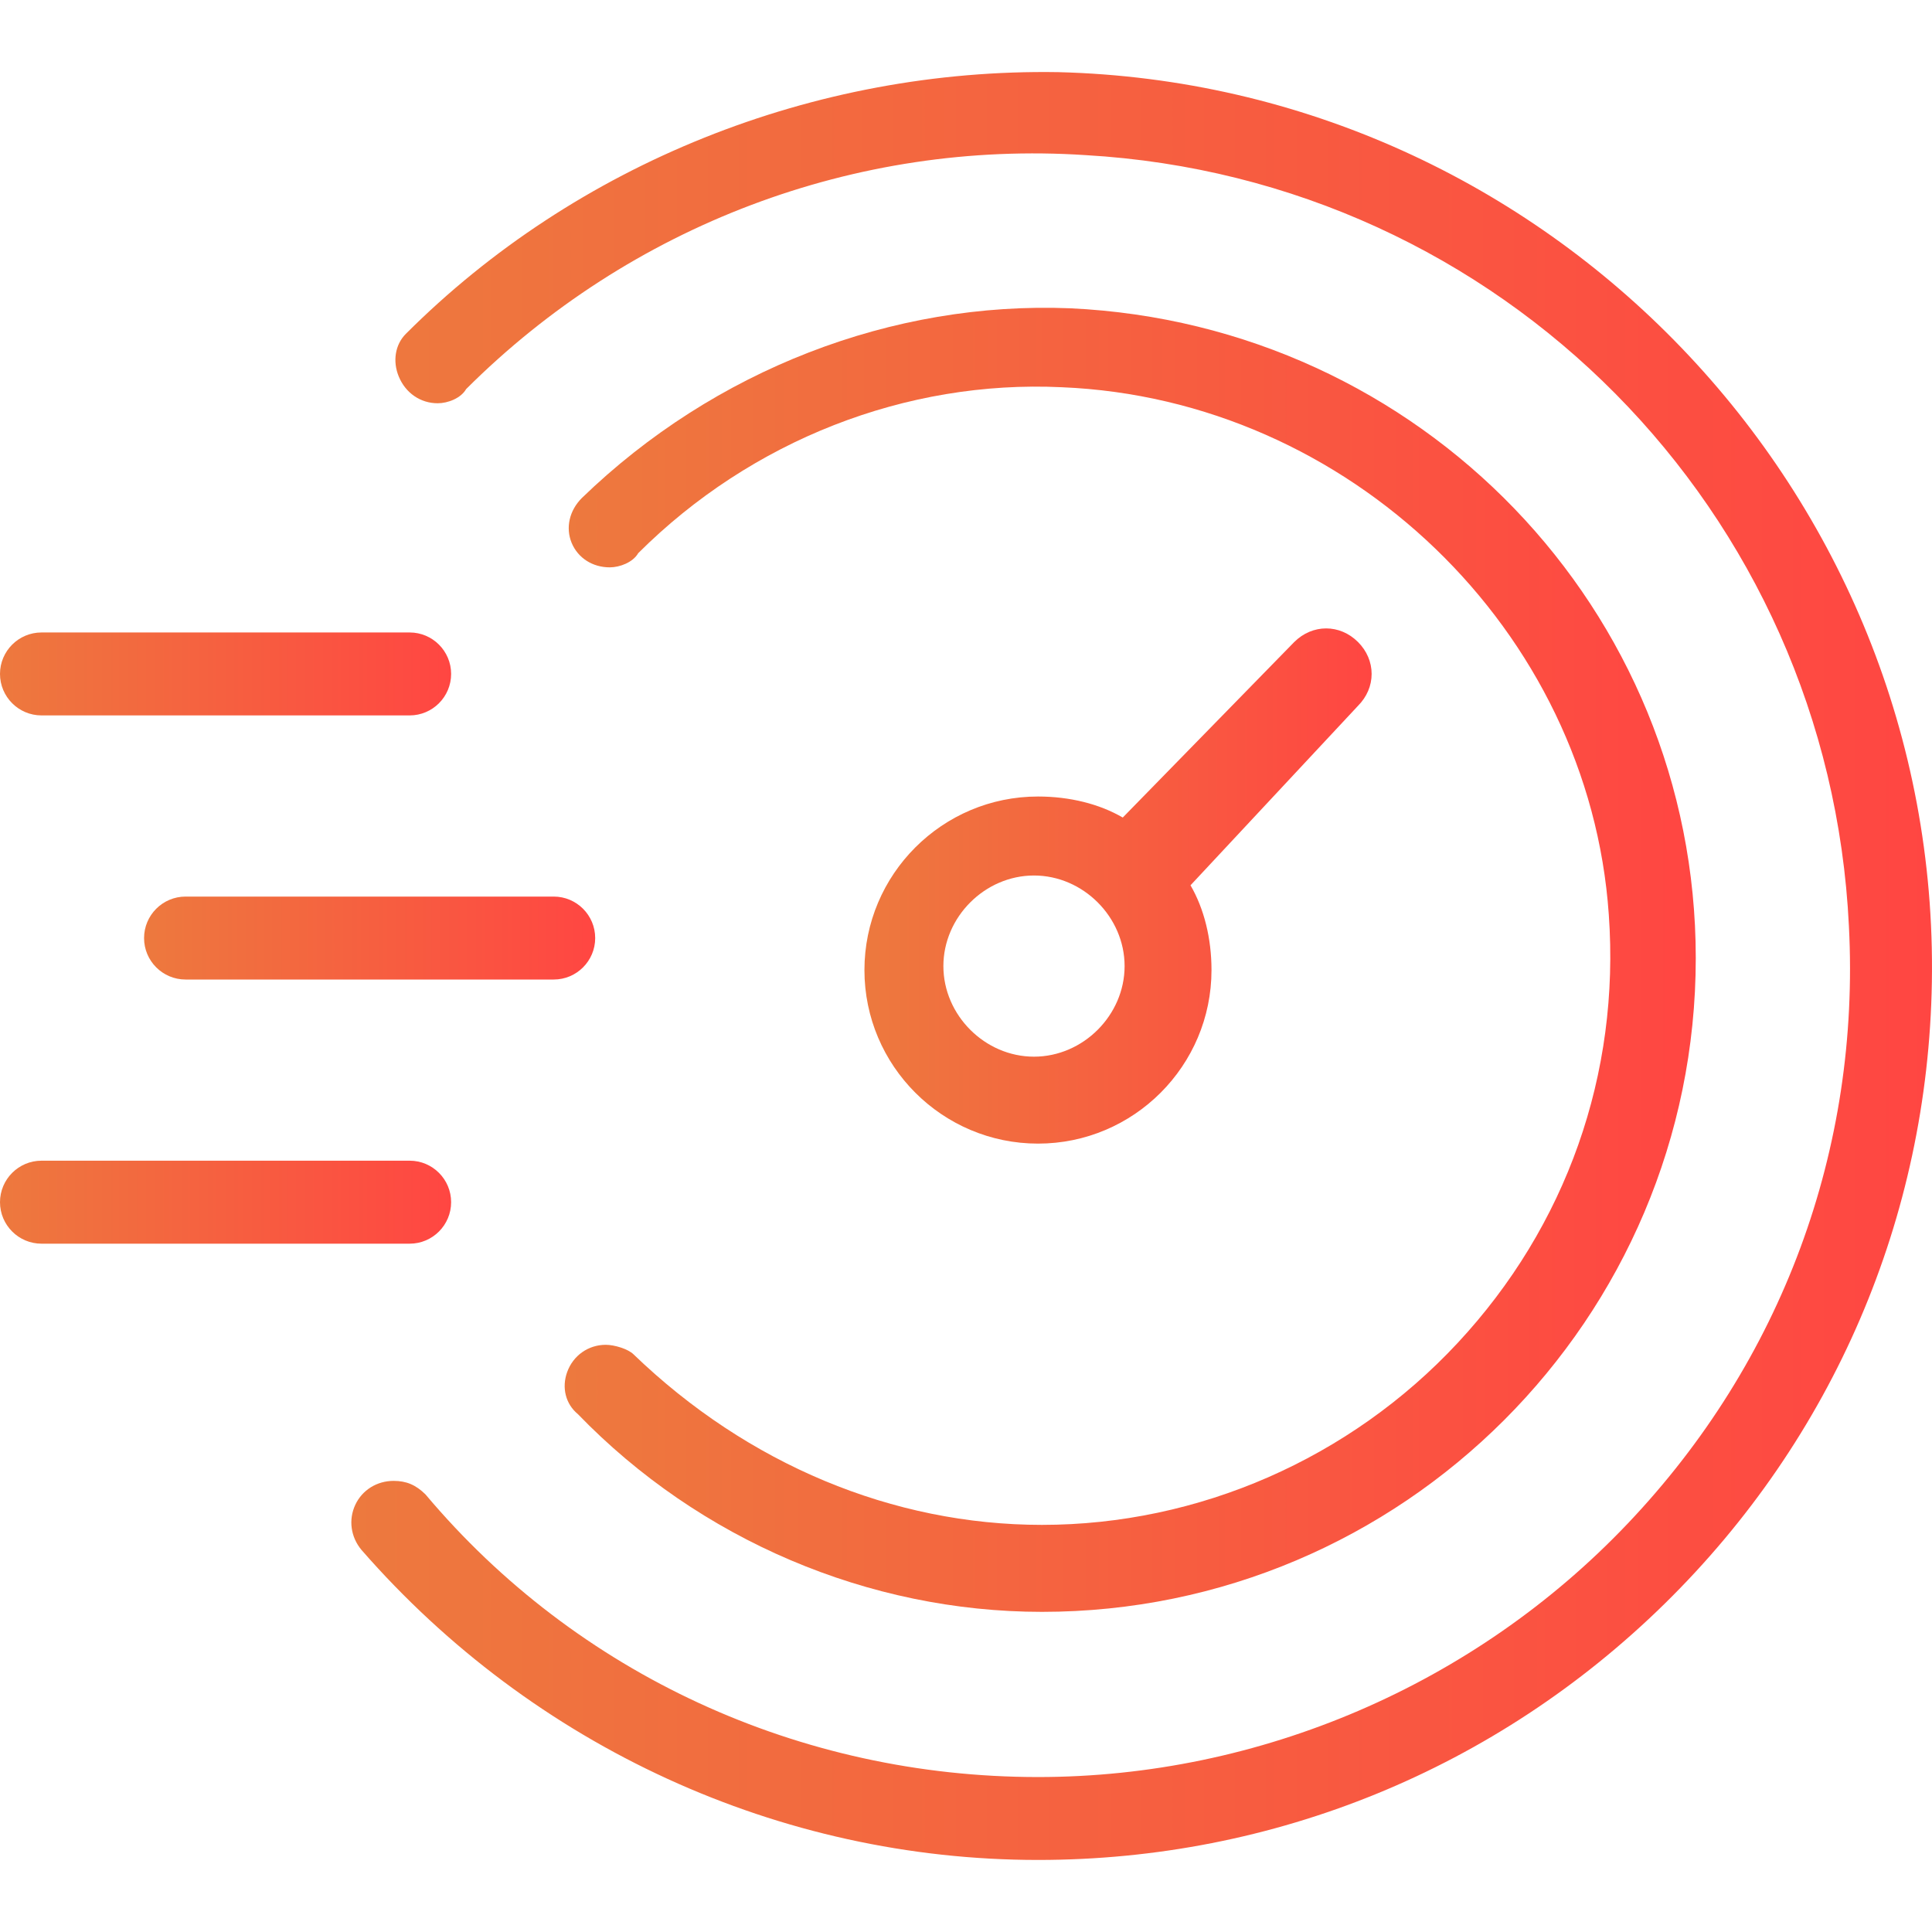 <?xml version="1.0" encoding="UTF-8"?> <svg xmlns="http://www.w3.org/2000/svg" width="44" height="44" viewBox="0 0 44 44" fill="none"><path d="M0.945 16.293H9.33C9.851 16.293 10.274 15.869 10.274 15.348C10.274 14.828 9.851 14.404 9.33 14.404H0.945C0.424 14.404 0 14.828 0 15.348C0 15.869 0.424 16.293 0.945 16.293Z" fill="url(#paint0_linear)"></path><path d="M4.226 20.419C3.705 20.419 3.281 20.843 3.281 21.364C3.281 21.885 3.705 22.308 4.226 22.308H12.611C13.132 22.308 13.555 21.885 13.555 21.364C13.555 20.843 13.132 20.419 12.611 20.419H4.226Z" fill="url(#paint1_linear)"></path><path d="M10.274 27.379C10.274 26.858 9.851 26.434 9.33 26.434H0.945C0.424 26.434 0 26.858 0 27.379C0 27.9 0.424 28.324 0.945 28.324H9.33C9.851 28.324 10.274 27.9 10.274 27.379Z" fill="url(#paint2_linear)"></path><path d="M31.238 15.348C31.238 15.08 31.128 14.822 30.928 14.622C30.515 14.209 29.891 14.207 29.474 14.623L25.57 18.619C25.039 18.309 24.36 18.14 23.64 18.14C21.46 18.14 19.687 19.913 19.687 22.093C19.687 24.272 21.46 26.045 23.64 26.045C25.819 26.045 27.591 24.272 27.591 22.093C27.591 21.371 27.422 20.693 27.113 20.162L30.929 16.073C31.128 15.873 31.238 15.616 31.238 15.348ZM25.612 22.002C25.612 23.12 24.667 24.065 23.548 24.065C22.43 24.065 21.485 23.12 21.485 22.002C21.485 20.884 22.43 19.939 23.548 19.939C24.667 19.939 25.612 20.884 25.612 22.002Z" fill="url(#paint3_linear)"></path><path d="M13.796 30.627C13.398 30.627 13.053 30.871 12.917 31.247C12.787 31.606 12.884 31.977 13.16 32.205C15.927 35.067 19.779 36.709 23.73 36.709C31.941 36.709 38.62 30.03 38.62 21.82C38.62 13.893 32.363 7.393 24.374 7.021C20.323 6.857 16.268 8.423 13.252 11.341C12.966 11.627 12.877 12.019 13.019 12.364C13.162 12.707 13.494 12.921 13.887 12.921C14.116 12.921 14.415 12.807 14.535 12.598C17.113 10.027 20.635 8.65 24.181 8.819C30.718 9.088 36.191 14.361 36.639 20.826C36.899 24.456 35.676 27.924 33.195 30.587C30.745 33.219 27.295 34.728 23.73 34.728C20.332 34.728 17.029 33.349 14.43 30.846C14.306 30.721 13.992 30.627 13.796 30.627Z" fill="url(#paint4_linear)"></path><path d="M24.098 1.643H24.097C18.537 1.554 13.118 3.728 9.242 7.604C9 7.846 8.937 8.227 9.082 8.576C9.237 8.951 9.576 9.184 9.968 9.184C10.197 9.184 10.496 9.071 10.616 8.861C14.352 5.132 19.488 3.187 24.726 3.533C34.181 4.078 41.653 11.629 42.108 21.097C42.369 26.174 40.58 31.005 37.071 34.697C33.586 38.367 28.691 40.471 23.64 40.471C18.215 40.471 13.133 38.128 9.691 34.035C9.473 33.819 9.256 33.726 8.965 33.726C8.583 33.726 8.249 33.935 8.092 34.27C7.933 34.61 7.986 35.003 8.233 35.299C12.148 39.786 17.763 42.359 23.64 42.359C29.008 42.359 34.076 40.287 37.91 36.525C41.746 32.76 43.909 27.732 43.997 22.368C44.182 11.217 35.255 1.921 24.098 1.643Z" fill="url(#paint5_linear)"></path><defs><linearGradient id="paint0_linear" x1="0" y1="15.348" x2="10.274" y2="15.348" gradientUnits="userSpaceOnUse"><stop stop-color="#ED793E"></stop><stop offset="1" stop-color="#FF4642"></stop></linearGradient><linearGradient id="paint1_linear" x1="3.281" y1="21.364" x2="13.555" y2="21.364" gradientUnits="userSpaceOnUse"><stop stop-color="#ED793E"></stop><stop offset="1" stop-color="#FF4642"></stop></linearGradient><linearGradient id="paint2_linear" x1="0" y1="27.379" x2="10.274" y2="27.379" gradientUnits="userSpaceOnUse"><stop stop-color="#ED793E"></stop><stop offset="1" stop-color="#FF4642"></stop></linearGradient><linearGradient id="paint3_linear" x1="19.687" y1="20.178" x2="31.238" y2="20.178" gradientUnits="userSpaceOnUse"><stop stop-color="#ED793E"></stop><stop offset="1" stop-color="#FF4642"></stop></linearGradient><linearGradient id="paint4_linear" x1="12.86" y1="21.859" x2="38.62" y2="21.859" gradientUnits="userSpaceOnUse"><stop stop-color="#ED793E"></stop><stop offset="1" stop-color="#FF4642"></stop></linearGradient><linearGradient id="paint5_linear" x1="8.002" y1="22" x2="44" y2="22" gradientUnits="userSpaceOnUse"><stop stop-color="#ED793E"></stop><stop offset="1" stop-color="#FF4642"></stop></linearGradient></defs></svg> 
